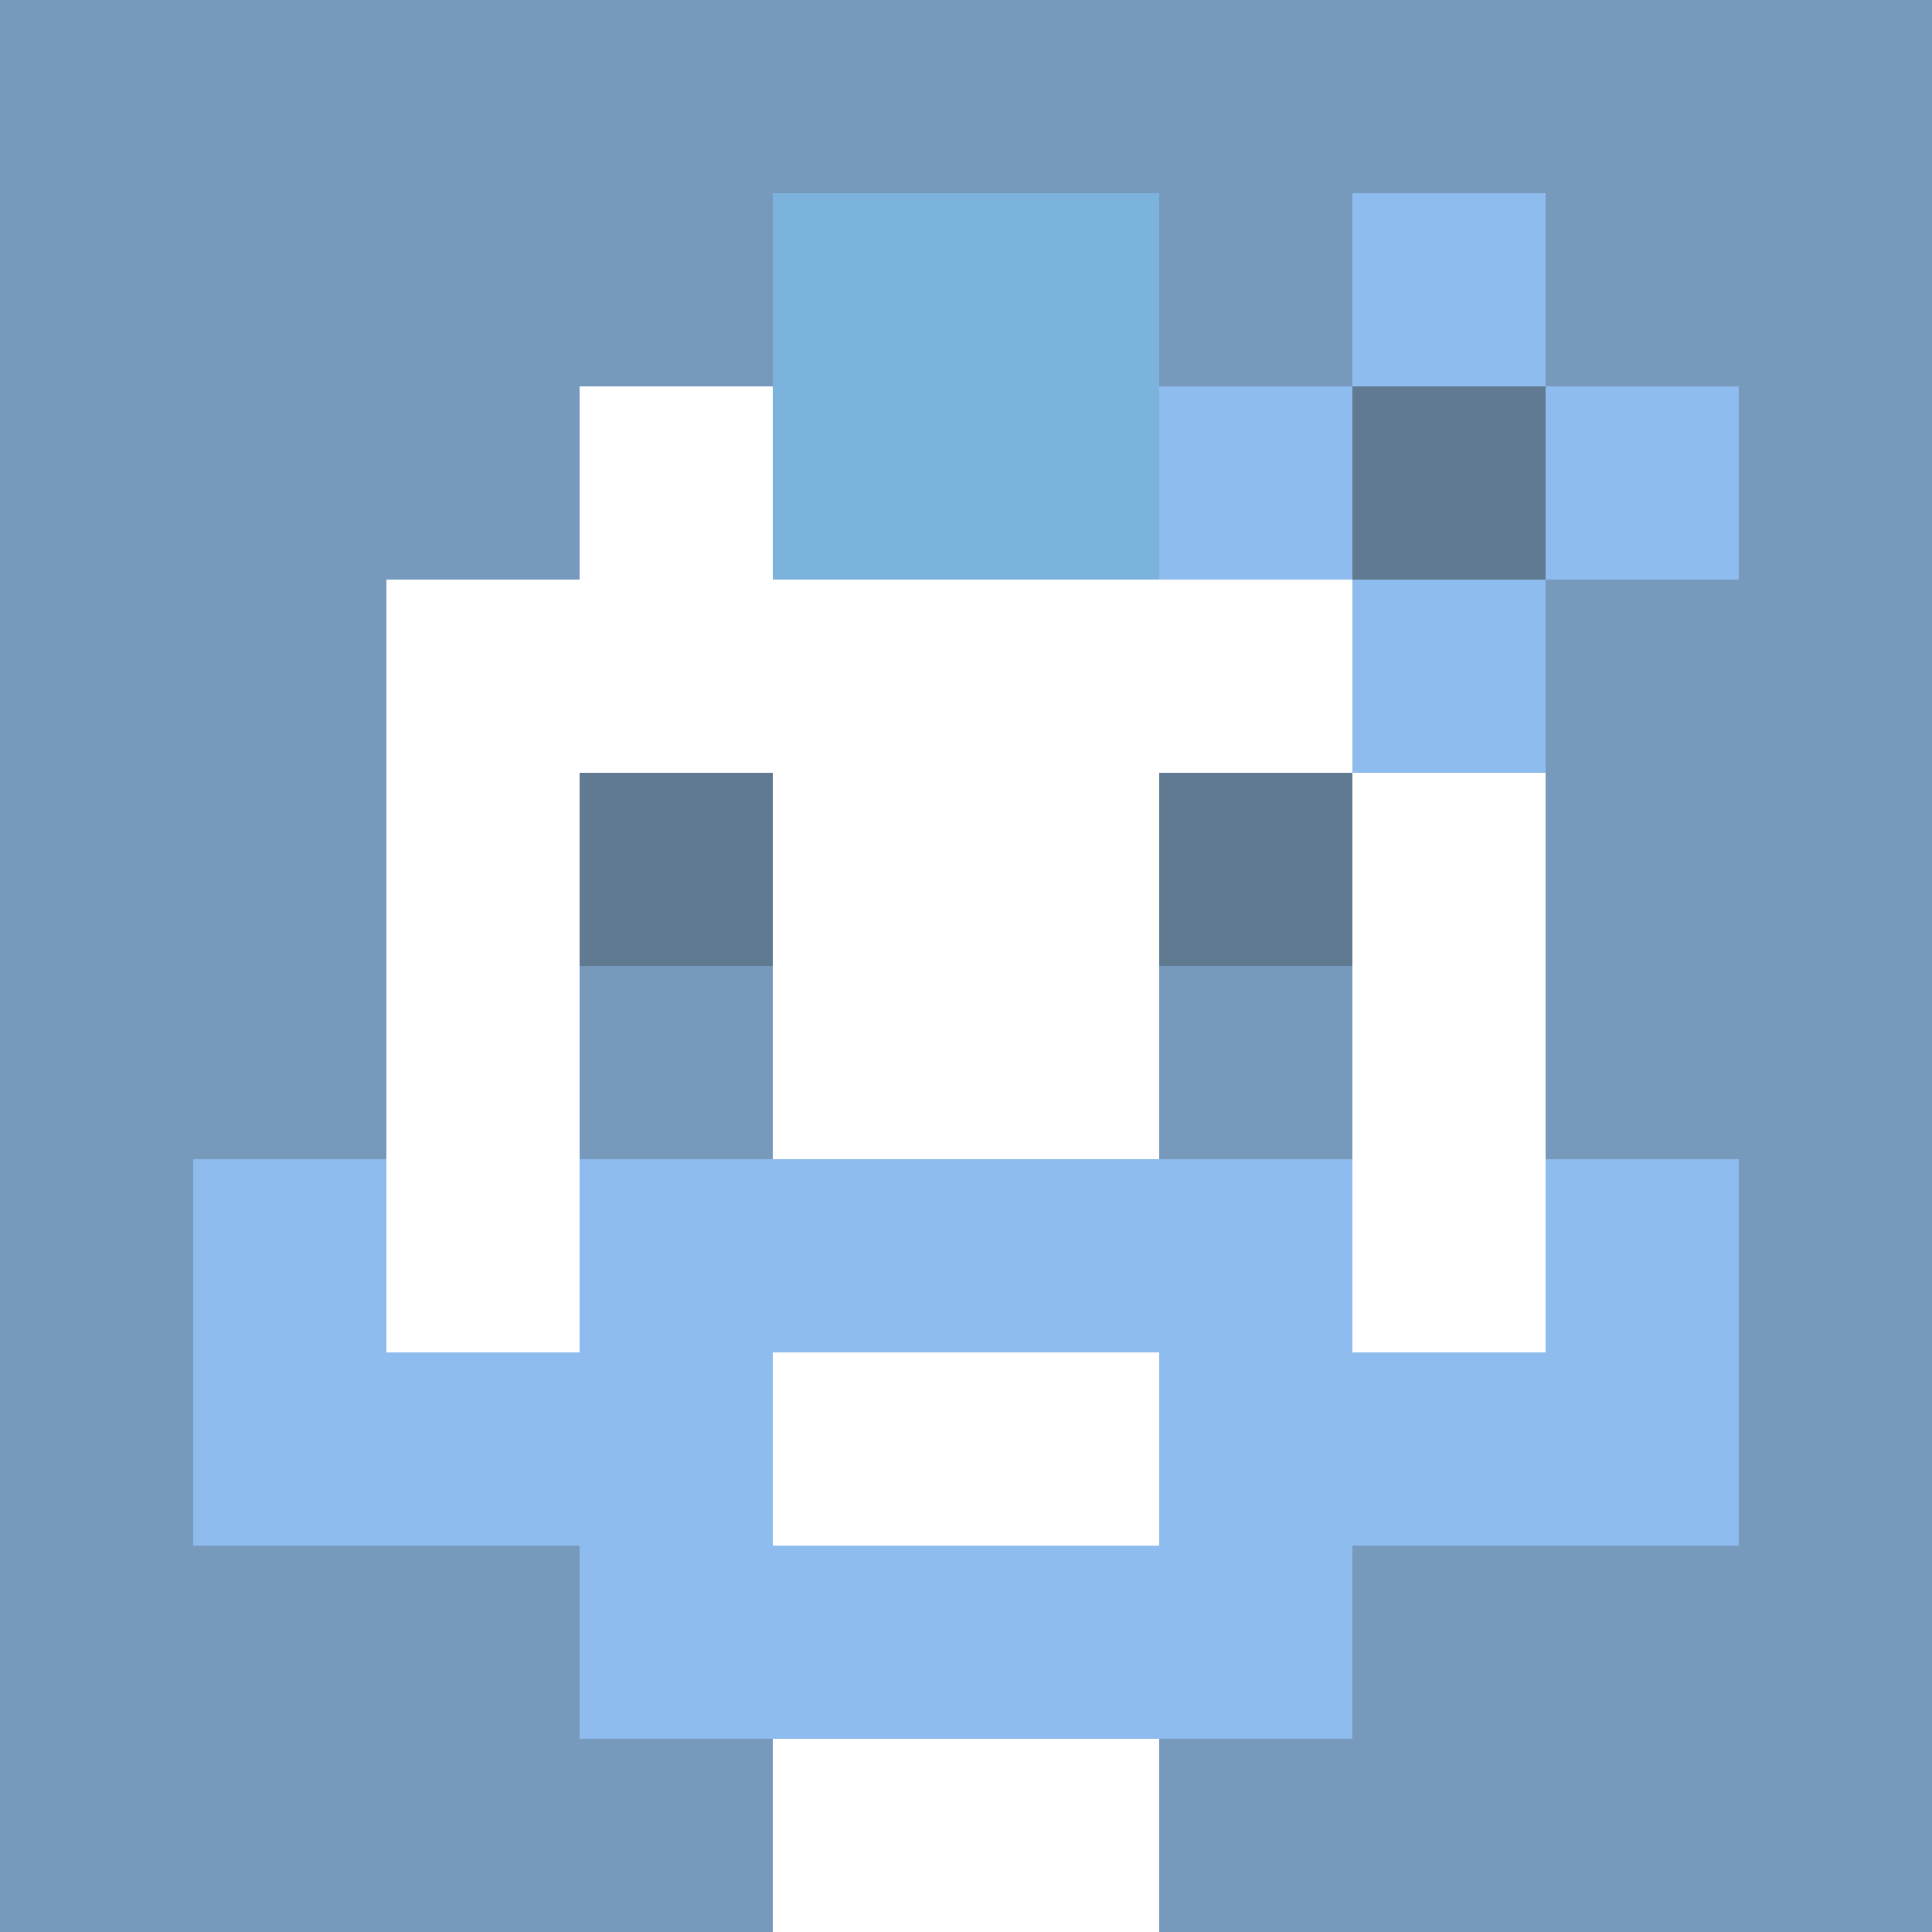 <svg xmlns="http://www.w3.org/2000/svg" version="1.1" width="600" height="600" viewBox="0 0 966 966">
  <title>'goose-pfp-punk' by Dmitri Cherniak</title>
  <desc>The Goose Is Loose (Blue Edition)</desc>
  <rect width="100%" height="100%" fill="#7272cc"></rect>
  <g>
    <g id="0-0">
      <rect x="0" y="0" height="966" width="966" fill="#7799BB"></rect>
      
      <g>
        <rect id="0-0-3-2-4-7" x="289.8" y="193.2" width="386.4" height="676.2" fill="#FFFFFF"></rect>
        <rect id="0-0-2-3-6-5" x="193.2" y="289.8" width="579.6" height="483" fill="#FFFFFF"></rect>
        <rect id="0-0-4-8-2-2" x="386.4" y="772.8" width="193.2" height="193.2" fill="#FFFFFF"></rect>
        <rect id="0-0-1-6-8-1" x="96.6" y="579.6" width="772.8" height="96.6" fill="#FFFFFF"></rect>
        <rect id="0-0-1-7-8-1" x="96.6" y="676.2" width="772.8" height="96.6" fill="#8FBCEE"></rect>
        <rect id="0-0-3-6-4-3" x="289.8" y="579.6" width="386.4" height="289.8" fill="#8FBCEE"></rect>
        <rect id="0-0-4-7-2-1" x="386.4" y="676.2" width="193.2" height="96.6" fill="#FFFFFF"></rect>
        <rect id="0-0-1-6-1-2" x="96.6" y="579.6" width="96.6" height="193.2" fill="#8FBCEE"></rect>
        <rect id="0-0-8-6-1-2" x="772.8" y="579.6" width="96.6" height="193.2" fill="#8FBCEE"></rect>
        <rect id="0-0-3-4-1-1" x="289.8" y="386.4" width="96.6" height="96.6" fill="#5F7A91"></rect>
        <rect id="0-0-6-4-1-1" x="579.6" y="386.4" width="96.6" height="96.6" fill="#5F7A91"></rect>
        <rect id="0-0-3-5-1-1" x="289.8" y="483" width="96.6" height="96.6" fill="#7799BB"></rect>
        <rect id="0-0-6-5-1-1" x="579.6" y="483" width="96.6" height="96.6" fill="#7799BB"></rect>
        <rect id="0-0-4-1-2-2" x="386.4" y="96.6" width="193.2" height="193.2" fill="#7CB3DD"></rect>
              <rect id="0-0-6-2-3-1" x="579.6" y="193.2" width="289.8" height="96.6" fill="#8FBCEE"></rect>
            <rect id="0-0-7-1-1-3" x="676.2" y="96.6" width="96.6" height="289.8" fill="#8FBCEE"></rect>
            <rect id="0-0-7-2-1-1" x="676.2" y="193.2" width="96.6" height="96.6" fill="#5F7A91"></rect>   
        </g>

    </g>
  </g>
</svg>
